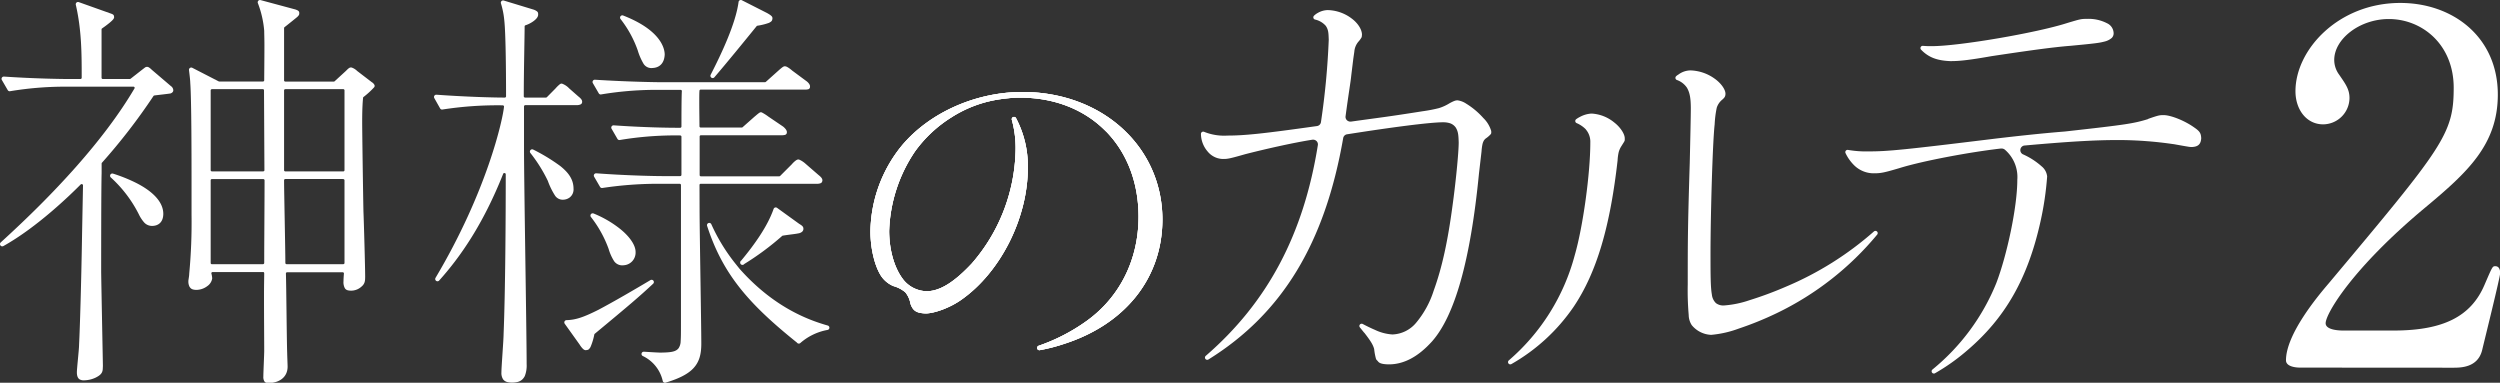 <svg xmlns="http://www.w3.org/2000/svg" viewBox="0 0 722.38 110.59"><rect x="0" y="0" width="722.38" height="110.59" fill="#333333" stroke="none"/><defs><style>.cls-1{fill:none;stroke:#fff;stroke-linecap:round;stroke-linejoin:round;stroke-width:1.31px;}.cls-2{fill:#fff;}</style></defs><title>logo_karte002</title><g id="レイヤー_2" data-name="レイヤー 2"><g id="txt"><path class="cls-1" d="M24,52.62a1,1,0,0,1,.64.94h0L24.38,67c-.25,15.35-.63,27.68-.88,32.73h0c0,1.22-.63,6.78-.63,7.85h0c0,1,.27,1.32.43,1.45h0a1.77,1.77,0,0,0,1.05.21h0a7.6,7.6,0,0,0,2.84-.64h0c2.1-1,1.79-1.58,1.89-2.83h0c0-.69-.5-25.59-.5-27.43h0c0-4,0-23.79.13-28.3h0V49h0V47.26a1,1,0,0,1,.24-.65h0A171,171,0,0,0,43.81,27.37h0a1,1,0,0,1,.7-.43h0c.76-.12,4.07-.47,4.62-.58h0c.27-.12.29-.24.29-.25h0a.88.88,0,0,0-.34-.65h0L49,25.41l-5.57-4.75c-.51-.52-.87-.71-.9-.68h-.13c-.08,0-.36.26-.84.61h0l-3.4,2.66a1,1,0,0,1-.65.23H29.74A1,1,0,0,1,29,23.2h0a1,1,0,0,1-.31-.71h0v-14a1,1,0,0,1,.41-.8h0c1.32-.91,3.11-2.29,3.22-2.72h0c-.07-.33.08-.17-.32-.37h0L22.54,1.23c1.72,7.44,1.72,14.45,1.72,21.26h0a1,1,0,0,1-.31.71h0a1.08,1.08,0,0,1-.73.29h-3c-2.25,0-10.37-.11-19.12-.71h0l1.7,2.93a97.15,97.15,0,0,1,15.66-1.32H38.53a1,1,0,0,1,.9.49h0a1,1,0,0,1,0,1h0C30.56,40.94,16.07,56.52.65,70.53h0c9.7-5.4,19.32-14.79,22.2-17.69h0a1.08,1.08,0,0,1,.75-.3h0a1.09,1.09,0,0,1,.39.08Z"/><path class="cls-1" d="M40.71,61.65a9.71,9.71,0,0,0,1.45,2.21h0a2.41,2.41,0,0,0,1.9.76h0c1.35-.05,2.42-.78,2.47-2.74h0c.06-3.49-3.45-6.42-7.56-8.48h0a45.21,45.21,0,0,0-6.51-2.61h0a37.31,37.31,0,0,1,8.25,10.86Z"/><path class="cls-1" d="M75.94,77.91a1.1,1.1,0,0,1,.75.31h0A1,1,0,0,1,77,79h0c0,1-.06,3.44-.06,6.34h0c0,5.81.06,13.54.06,16h0c0,1.14-.25,6.34-.25,7.49h0a1.75,1.75,0,0,0,.19,1h0c.09.1.12.18.65.21h0c2.67-.06,4.85-1.35,4.86-4.08h0c0-.55-.12-3.21-.12-3.83h0c-.13-3.3-.25-19.49-.37-23.08h0a1,1,0,0,1,.28-.73h0a1.1,1.1,0,0,1,.75-.31H99a1,1,0,0,1,.76.33h0a1,1,0,0,1,.27.75h0c-.07.84-.12,1.59-.12,2.2h0a3,3,0,0,0,.31,1.67h0c.15.19.31.35,1.16.37h0a3.76,3.76,0,0,0,2.53-.91h0l.09-.08c.86-.69.84-1.35.86-2.36h0c0-2.73-.37-15.93-.5-18.95h0C104.15,49.56,104,37,104,35.66h0c0-1.82,0-4.86.26-7.47h0a1,1,0,0,1,.34-.65h0a23.51,23.51,0,0,0,3-2.73h0a1.38,1.38,0,0,0-.53-.52h0l-.07-.05L102.77,21a3.59,3.59,0,0,0-1.35-.86h0c-.09,0-.21,0-1,.81h0l-3.27,3a1,1,0,0,1-.71.28H82.47a1.06,1.06,0,0,1-.74-.29h0a1,1,0,0,1-.3-.71h0V8.11a1,1,0,0,1,.39-.78h0C83,6.41,85.5,4.39,85.49,4.38h0c.39-.4.31-.38.33-.5h0c0-.29,0-.19-.11-.29h0a3.78,3.78,0,0,0-.89-.32h0L75.12.66A29.36,29.36,0,0,1,77,8.9h0c0,.74.06,2.3.06,4.18h0c0,3.75-.06,8.7-.06,10.13h0a1,1,0,0,1-.31.71h0a1,1,0,0,1-.73.29H63.39a1.17,1.17,0,0,1-.49-.11h0l-7.64-3.93c.17,1.38.36,3,.37,3.71h0C56,28.73,56,46.64,56,52.45h0c0,2.81,0,6.12,0,9.55h0a158.28,158.28,0,0,1-.67,17.13h0c0,.69-.26,1.94-.24,2.08h0a2.71,2.71,0,0,0,.22,1.27h0c.22.34.35.59,1.38.63h0a4.67,4.67,0,0,0,2.87-1h0a2.66,2.66,0,0,0,1.1-1.7h0a6.63,6.63,0,0,0-.21-1.21h0a1,1,0,0,1,.18-.86h0a1.07,1.07,0,0,1,.82-.39H75.94ZM99.16,51.09a1.05,1.05,0,0,1,.74.3h0a1,1,0,0,1,.3.7h0V76a1,1,0,0,1-.3.7h0a1.06,1.06,0,0,1-.74.29H82.84a1,1,0,0,1-.73-.29h0a1,1,0,0,1-.31-.7h0c0-3.85-.37-20.52-.37-23.93h0a1,1,0,0,1,.3-.7h0a1.07,1.07,0,0,1,.74-.3H99.16ZM61.25,77a1,1,0,0,1-.73-.29h0a1,1,0,0,1-.3-.7h0V52.09a.94.94,0,0,1,.3-.7h0a1,1,0,0,1,.73-.3H76.06a1.05,1.05,0,0,1,.74.3h0a.94.94,0,0,1,.3.7h0C77.1,58.74,77,69.38,77,76h0a1,1,0,0,1-.31.7h0a1,1,0,0,1-.73.29H61.25Zm37.91-51.9a1.09,1.09,0,0,1,.74.29h0a1,1,0,0,1,.3.71h0V49.19a1,1,0,0,1-.3.7h0a1,1,0,0,1-.74.3H82.47a1.07,1.07,0,0,1-.74-.3h0a1,1,0,0,1-.3-.7h0V26.11a1,1,0,0,1,.3-.71h0a1.11,1.11,0,0,1,.74-.29H99.16Zm-23.22,0a1,1,0,0,1,1,1h0l.12,23.08a.9.9,0,0,1-.3.7h0a1.05,1.05,0,0,1-.74.3H61.25a1,1,0,0,1-.73-.3h0a.94.94,0,0,1-.3-.7h0V26.11a1,1,0,0,1,.3-.71h0a1.08,1.08,0,0,1,.73-.29H75.94Z"/><path class="cls-1" d="M201.47,53.53h0a.94.94,0,0,1,.27-.76h0a1,1,0,0,1,.76-.32h33.64a1.91,1.91,0,0,0,.76-.13h0c.08-.08,0,0,.08-.2h0c0-.2-.12-.44-.91-1.07h0l-3.75-3.25a6.11,6.11,0,0,0-1.61-1.06h0l-.08,0h0l0,0h0a1.44,1.44,0,0,0-.3.17h0a6,6,0,0,0-1.05,1h0l-3.39,3.39a1.05,1.05,0,0,1-.75.3h-22.6a1,1,0,0,1-.73-.29h0a1,1,0,0,1-.3-.7h0V39.43a1,1,0,0,1,.3-.71h0a1.08,1.08,0,0,1,.73-.29h23.35a2.84,2.84,0,0,0,.64-.06h0c.17,0,.18-.08.18-.08h0a.61.61,0,0,0,0-.19h0a1.27,1.27,0,0,0-.2-.37h0a3.7,3.7,0,0,0-.62-.63h0l-4.28-2.9a12.47,12.47,0,0,0-1.75-1.11h0a2.84,2.84,0,0,0-.31.21h0c-.31.23-.71.59-1.14.94h0l-3.39,3a1,1,0,0,1-.7.27H202.49a1.08,1.08,0,0,1-.73-.29h0a1,1,0,0,1-.3-.71h0c0-1-.06-4.45-.06-7.18h0c0-1.37,0-2.53.06-3.16h0a1,1,0,0,1,1-.93h30.13a3.12,3.12,0,0,0,.7-.06h0c.12,0,.11-.05.11-.05h0s0,0,0-.22h0c0-.12-.26-.6-.85-1h0l-4.05-3c-.87-.76-1.57-1.15-1.71-1.09h0c-.07-.07-.5.24-1.55,1.18h0l-3.52,3.15a1.1,1.1,0,0,1-.7.26H191c-1.21,0-9.57-.11-19.13-.72h0l1.71,2.95a97.2,97.2,0,0,1,15.66-1.33h7.4a1.08,1.08,0,0,1,.77.32h0a1,1,0,0,1,.27.76h0c-.12,1.33-.12,8.64-.12,10.19h0a1,1,0,0,1-.31.71h0a1,1,0,0,1-.73.29h0c-3.77,0-10.49-.1-19.24-.71h0l1.7,2.94a98.1,98.1,0,0,1,17.54-1.33h0a1.08,1.08,0,0,1,.73.29h0a1,1,0,0,1,.31.71h0V50.55a1,1,0,0,1-.31.7h0a1,1,0,0,1-.73.29h-5.28c-1.2,0-9.44-.1-19-.81h0l1.71,2.94a108.67,108.67,0,0,1,15.52-1.22h6.9a1,1,0,0,1,.74.29h0a1,1,0,0,1,.31.71h0V92.84c0,3,0,4.68-.09,5.78h0a4.39,4.39,0,0,1-.72,2.38h0c-1,1.29-2.6,1.5-5.76,1.54h0c-.65,0-2.83-.13-4.83-.26h0a11.17,11.17,0,0,1,6.12,7.66h0c3.93-1.17,6.35-2.48,7.76-4h0c1.53-1.66,2.08-3.66,2.09-6.57h0c0-5.53-.5-32.72-.5-38.9h0Zm29.35,45.1A17.05,17.05,0,0,1,239,94.69h0C232.76,92.93,222.84,89,213.12,78h0l-1-1.25h0a53.58,53.58,0,0,1-7.18-11.69h0c4.45,13.72,11.74,22.21,25.91,33.55ZM214.53,75.84a78.45,78.45,0,0,0,11-8.12h0a1.11,1.11,0,0,1,.55-.28h0c2.15-.34,4.21-.53,4.44-.66h0l.13,0a1.55,1.55,0,0,0,.62-.26h0a.46.46,0,0,0,.22-.46h0c0-.25-.21-.39-1-.89h0l-6.34-4.58c-1.77,5.1-5.6,10.48-9.62,15.3Zm-8.6-53.94c3.79-4.42,8.77-10.54,12.19-14.75h0a1,1,0,0,1,.6-.36h0A16.86,16.86,0,0,0,221.94,6h0c.59-.33.55-.31.61-.73h0c-.06,0,.29-.07-1.2-.92h0L214.06.65c-.84,6.36-5,15.16-8.13,21.25ZM166.6,29.73a2.22,2.22,0,0,0,.85-.14h0c.14-.11.08,0,.11-.19h0c0-.2-.11-.43-.91-1.07h0L164,26a4.83,4.83,0,0,0-1.75-1.19h0A1.22,1.22,0,0,0,162,25h0a8.75,8.75,0,0,0-1,1h0l-2.51,2.54a1.07,1.07,0,0,1-.76.31h-6a1.08,1.08,0,0,1-.73-.29h0a1,1,0,0,1-.31-.71h0c0-6.78.25-17.91.25-20.17h0a1,1,0,0,1,.69-1h0c1.32-.39,3.39-1.72,3.21-2.57h0c0-.27,0-.24-.12-.34h0a2.72,2.72,0,0,0-.8-.39h0L145.37.78a24.71,24.71,0,0,1,1,5.07h0c.39,3.4.51,13.74.51,22h0a1,1,0,0,1-.31.71h0a1,1,0,0,1-.73.29h0c-3.43,0-11.19-.21-19.78-.83h0L127.74,31a104.57,104.57,0,0,1,17.51-1.22h0a1.05,1.05,0,0,1,.77.33h0a1,1,0,0,1,.27.76h0c-.39,4-5,24.73-19.88,49.75h0c6-6.69,12.55-16,18.37-30.62h0a1,1,0,0,1,1.16-.63h0a1,1,0,0,1,.85,1h0c0,12.57-.12,34.07-.62,46.15h0c0,1.67-.63,9.52-.63,11.12h0a2.7,2.7,0,0,0,.37,1.59h0c.26.33.67.65,2,.67h0c2.05,0,2.66-.66,3.13-1.5h0a7.64,7.64,0,0,0,.48-3.18h0c0-8.8-.76-52.3-.76-62.23h0V41.61h0V30.73a1,1,0,0,1,.31-.71h0a1.08,1.08,0,0,1,.73-.29H166.6ZM158.9,52a20.34,20.34,0,0,0,2,4.12h0a2,2,0,0,0,1.82.93h0a2.61,2.61,0,0,0,1.48-.5h0a2.28,2.28,0,0,0,.87-2h0c0-2.34-1.18-4.13-3.57-6.05h0a52.29,52.29,0,0,0-7.73-4.7h0A43.39,43.39,0,0,1,158.9,52Zm9.2,47.32a6.07,6.07,0,0,0,.79,1h0c.23.21.33.21.34.21h0c.54-.07.43,0,.8-.52h0a17.54,17.54,0,0,0,1.07-3.55h0a1,1,0,0,1,.34-.52h0c9.83-8.15,12.83-10.69,16.84-14.44h0c-4.57,2.72-10.51,6.19-15.05,8.59h0c-4.45,2.24-6.78,3-9.52,3.07h0l4.39,6.14ZM180,76a3,3,0,0,0,3-3.11h0c.05-1.9-1.86-4.46-4.69-6.6h0a30.49,30.49,0,0,0-7.05-4h0a34,34,0,0,1,5.23,9.44h0A13.17,13.17,0,0,0,178,75.11h0a2.21,2.21,0,0,0,2,.9Zm8.41-57c1.91-.05,2.9-1.2,3-3.23h0c0-1.95-1.52-6.76-11.59-10.68h0a32.42,32.42,0,0,1,5.08,9.27h0a16.79,16.79,0,0,0,1.61,3.72h0a2,2,0,0,0,1.93.92Z"/><path class="cls-1" d="M319.92,37.36c6.17,6.23,9.72,15,9.72,25.26h0c0,12.54-5.47,23.57-15.19,30.6h0a54.66,54.66,0,0,1-14.11,7.31h0a49.05,49.05,0,0,0,6.7-1.71h0c17.67-5.6,28.15-18.78,28.19-35.35h0c0-20.63-17-36.2-39.74-36.24h0c-13.22,0-26.39,5.78-34.32,15.17h0a39.35,39.35,0,0,0-9,24.46h0c0,5.07,1.32,10.22,3.19,12.83h0a7.53,7.53,0,0,0,3,2.35h0A9.77,9.77,0,0,1,262.07,84h0a7.71,7.71,0,0,1,1.65,3.6h0c.61,1.69,1.32,2.21,3.73,2.31h0c2.34,0,6.79-1.57,10-3.87h0c11.12-7.82,18.92-23.29,18.89-37.65h0A29,29,0,0,0,293,34.44h0a31.33,31.33,0,0,1,1.11,9.13h0a52,52,0,0,1-12.88,33.07h0c-4.85,5.16-9.17,8.11-13.35,8.17h0a9.49,9.49,0,0,1-7.73-4.07h0c-2.54-3.52-3.87-8.78-3.88-14h0a44,44,0,0,1,7.61-23.4h0a38.08,38.08,0,0,1,10.71-10h0A36,36,0,0,1,289.09,28h0c.39-.07,2.14-.26,2.14-.26a33.48,33.48,0,0,1,3.6-.18h0c10.18,0,18.93,3.6,25.09,9.83Z"/><path class="cls-1" d="M319.92,37.36c6.17,6.23,9.72,15,9.72,25.26h0c0,12.54-5.47,23.57-15.19,30.6h0a54.66,54.66,0,0,1-14.11,7.31h0a49.05,49.05,0,0,0,6.7-1.71h0c17.67-5.6,28.15-18.78,28.19-35.35h0c0-20.63-17-36.2-39.74-36.24h0c-13.22,0-26.39,5.78-34.32,15.17h0a39.35,39.35,0,0,0-9,24.46h0c0,5.07,1.32,10.22,3.19,12.83h0a7.53,7.53,0,0,0,3,2.35h0A9.77,9.77,0,0,1,262.07,84h0a7.71,7.71,0,0,1,1.65,3.6h0c.61,1.69,1.32,2.21,3.73,2.31h0c2.34,0,6.79-1.57,10-3.87h0c11.12-7.82,18.92-23.29,18.89-37.65h0A29,29,0,0,0,293,34.44h0a31.33,31.33,0,0,1,1.11,9.13h0a52,52,0,0,1-12.88,33.07h0c-4.85,5.16-9.17,8.11-13.35,8.17h0a9.49,9.49,0,0,1-7.73-4.07h0c-2.54-3.52-3.87-8.78-3.88-14h0a44,44,0,0,1,7.61-23.4h0a38.08,38.08,0,0,1,10.71-10h0A36,36,0,0,1,289.09,28h0c.39-.07,2.14-.26,2.14-.26a33.48,33.48,0,0,1,3.6-.18h0c10.18,0,18.93,3.6,25.09,9.83Z"/><path class="cls-1" d="M319.92,37.36c6.17,6.23,9.72,15,9.72,25.26h0c0,12.54-5.47,23.57-15.19,30.6h0a54.66,54.66,0,0,1-14.11,7.31h0a49.05,49.05,0,0,0,6.7-1.71h0c17.67-5.6,28.15-18.78,28.19-35.35h0c0-20.63-17-36.2-39.74-36.24h0c-13.22,0-26.39,5.78-34.32,15.17h0a39.35,39.35,0,0,0-9,24.46h0c0,5.07,1.32,10.22,3.19,12.83h0a7.53,7.53,0,0,0,3,2.35h0A9.77,9.77,0,0,1,262.07,84h0a7.71,7.71,0,0,1,1.65,3.6h0c.61,1.69,1.32,2.21,3.73,2.31h0c2.34,0,6.79-1.57,10-3.87h0c11.12-7.82,18.92-23.29,18.89-37.65h0A29,29,0,0,0,293,34.44h0a31.33,31.33,0,0,1,1.11,9.13h0a52,52,0,0,1-12.88,33.07h0c-4.85,5.16-9.17,8.11-13.35,8.17h0a9.49,9.49,0,0,1-7.73-4.07h0c-2.54-3.52-3.87-8.78-3.88-14h0a44,44,0,0,1,7.61-23.4h0a38.08,38.08,0,0,1,10.71-10h0A36,36,0,0,1,289.09,28h0c.39-.07,2.14-.26,2.14-.26a33.48,33.48,0,0,1,3.6-.18h0c10.18,0,18.93,3.6,25.09,9.83Z"/><path class="cls-1" d="M394.66,95.64c1.8,2.34,2.71,3.64,3.07,5.18h0v.08a16.57,16.57,0,0,0,.47,2.52h0c.12.24-.06,0,.28.36h0l.22.25c.14.21.58.58,2.63.6h0c4,0,8-2,12-6.45h0c6.31-7.17,10.89-22.7,13.37-48.1h0l.74-6.38a15.46,15.46,0,0,1,.29-2.19h0a4.33,4.33,0,0,1,.65-1.5h0l.46-.47a7.19,7.19,0,0,0,1.4-1.18h0a1.5,1.5,0,0,0,0-.39h0a7.93,7.93,0,0,0-2.1-3.41h0a21.45,21.45,0,0,0-4.82-4.05h0a5.37,5.37,0,0,0-2.18-.86h0c-.35,0-.65.06-1.91.72h0A13.89,13.89,0,0,1,416,31.86h0a42.26,42.26,0,0,1-4.75.92h0c-10.89,1.72-11.68,1.73-20.74,3h0a2.14,2.14,0,0,1-1.75-.55h0a2,2,0,0,1-.61-1.69h0c.9-6.75,1.5-10.14,1.64-11.73h0l.6-4.93.29-2A5.75,5.75,0,0,1,392,11.64h0a6.3,6.3,0,0,0,.84-1.14h0c0-.1,0-.05.05-.47h0c0-1.16-.95-2.87-2.78-4.21h0a11.26,11.26,0,0,0-6.46-2.25h0a5.36,5.36,0,0,0-2.51.71h0a4.41,4.41,0,0,0-1,.73h0a6.5,6.5,0,0,1,3.46,2.05h0c1,1.42.92,2.74,1,4.4h0a219.4,219.4,0,0,1-2.26,23.93h0a2,2,0,0,1-1.75,1.69h0c-15.34,2.16-20.8,2.75-25.92,2.75h0a16,16,0,0,1-7-1.14h0a7.28,7.28,0,0,0,1.81,4.7h0a5.16,5.16,0,0,0,3.85,1.89h0c1.22,0,1.58,0,6.31-1.36h0c6.17-1.58,13.94-3.32,19.41-4.19h0a2.1,2.1,0,0,1,1.8.54h0a2,2,0,0,1,.6,1.73h0c-4.12,25.84-14.54,45.68-32.62,61.32h0c21.2-13.17,33.4-33.39,38.64-63.52h0a2,2,0,0,1,1.71-1.65h0c12.74-2,23.79-3.46,27.74-3.47h0a7.18,7.18,0,0,1,2.23.3h0a4,4,0,0,1,2,1.46h0c.92,1.41.93,2.8,1,4.69h0c0,3.12-.9,12-1.8,18.45h0c-1.35,10.12-3,17.85-5.46,24.61h0a28,28,0,0,1-5.12,9.4h0a10,10,0,0,1-7.42,3.71h0A14.29,14.29,0,0,1,397,95.9h0c-1.13-.48-2.33-1.06-3.55-1.71h0l1.17,1.45ZM379.74,5.46Z"/><path class="cls-1" d="M458.79,37.06a6.07,6.07,0,0,1,1.39,4.15h0c0,8.89-2.09,24.32-4.54,32.77h0a61.2,61.2,0,0,1-19.24,30.65h0a53.62,53.62,0,0,0,17.73-16.3h0c6.69-9.92,10.48-23.16,12.62-42h0a14.66,14.66,0,0,1,.34-2.52h0a7,7,0,0,1,.86-1.93h0l.71-1.13h0a1.23,1.23,0,0,0,.16-.31h0a3,3,0,0,0,0-.38h0c.07-.92-1-2.79-2.84-4.2h0a10.64,10.64,0,0,0-6.1-2.39h0a7.28,7.28,0,0,0-3.05.89h0a6.67,6.67,0,0,0-1,.61h0a8.88,8.88,0,0,1,3,2.09ZM488,25c1,1.7,1.2,3.61,1.22,6.14h0c0,2.63-.15,8.92-.31,16h0c-.58,18.78-.58,22.44-.58,35.05h0a82.67,82.67,0,0,0,.28,8.82h0a4.8,4.8,0,0,0,.76,2.56h0a7,7,0,0,0,5.06,2.53h0a29.83,29.83,0,0,0,7.76-1.77h0a93.34,93.34,0,0,0,10.95-4.45h0a85.55,85.55,0,0,0,28.77-22.51h0a93.49,93.49,0,0,1-25.63,16.08h0a105.45,105.45,0,0,1-10.53,3.91h0a29.64,29.64,0,0,1-7.59,1.56h0a4.17,4.17,0,0,1-2.77-.84h0A4.69,4.69,0,0,1,494,85.21h0c-.38-2.19-.4-5.55-.4-11.89h0c0-10.7.59-32.07,1.2-37.44h0a31,31,0,0,1,.62-4.9h0a5.55,5.55,0,0,1,1.77-2.65h0l.13-.12c.52-.46.57-.63.6-1.05h0c.06-.88-1-2.6-2.88-3.92h0A11.92,11.92,0,0,0,488.48,21h0a5.3,5.3,0,0,0-3.13,1.08h0l-.09.06a2.39,2.39,0,0,0-.49.36h0A6.48,6.48,0,0,1,488,25Z"/><path class="cls-1" d="M579.87,42.87A11.08,11.08,0,0,1,583.56,52h0c0,7.89-3,21.87-6.1,30h0a63.07,63.07,0,0,1-18.66,25.28h0a57.76,57.76,0,0,0,9.1-6.44h0c10.82-9.19,17.4-20.42,21.07-37h0A88.58,88.58,0,0,0,590.87,51h0a3.67,3.67,0,0,0-1.38-2.45h0a20,20,0,0,0-5.22-3.36h0A2,2,0,0,1,583.16,43h0A2,2,0,0,1,585,41.39h0c12.83-1.15,20.35-1.58,27.15-1.58h0A111.81,111.81,0,0,1,628.1,41h0l.07,0c2.38.43,3.58.64,4.23.74h0a4.87,4.87,0,0,0,1.05.08h0c1.38-.11,1.83-.54,1.94-1.87h0c-.07-1.13-.21-1.51-1.61-2.49h0l-.07-.05c-2.94-2.11-6.89-3.54-8.6-3.49h0c-.92,0-1.18,0-4.05,1h0L621,35c-4.37,1.35-6.41,1.66-24.37,3.66h-.06c-7,.57-13.49,1.29-19.57,2h0c-26.8,3.29-31.49,3.74-36.9,3.74h0a31.54,31.54,0,0,1-6.24-.44h0a11.73,11.73,0,0,0,2.49,3.46h0a7.39,7.39,0,0,0,5.24,2h0c1.82,0,2.78-.2,7.1-1.48h0c6.68-2.08,20.34-4.64,29.44-5.68h.24a2.18,2.18,0,0,1,1.52.63ZM563.9,17c2.19,0,4.88-.26,11.45-1.42h0c9.54-1.43,17.44-2.58,22.91-3h0c7.63-.72,8.32-.85,9.77-1.23h0a4.18,4.18,0,0,0,1.72-.87h0a1.2,1.2,0,0,0,.33-.93h0a2.59,2.59,0,0,0-1.55-2.25h0a10.91,10.91,0,0,0-5.46-1.19h0c-1.58,0-1.67,0-5.59,1.18h0c-8.77,2.83-31.11,6.66-39.09,6.7h0a27.29,27.29,0,0,1-2.82-.09h0c2.15,2.23,4.55,3,8.33,3.12Z"/><path class="cls-2" d="M24,52.62a1,1,0,0,1,.64.94h0L24.38,67c-.25,15.35-.63,27.68-.88,32.73h0c0,1.22-.63,6.78-.63,7.85h0c0,1,.27,1.32.43,1.45h0a1.77,1.77,0,0,0,1.05.21h0a7.6,7.6,0,0,0,2.84-.64h0c2.1-1,1.79-1.58,1.89-2.83h0c0-.69-.5-25.59-.5-27.43h0c0-4,0-23.79.13-28.3h0V49h0V47.26a1,1,0,0,1,.24-.65h0A171,171,0,0,0,43.81,27.37h0a1,1,0,0,1,.7-.43h0c.76-.12,4.07-.47,4.62-.58h0c.27-.12.29-.24.29-.25h0a.88.88,0,0,0-.34-.65h0L49,25.41l-5.57-4.75c-.51-.52-.87-.71-.9-.68h-.13c-.08,0-.36.26-.84.61h0l-3.4,2.66a1,1,0,0,1-.65.23H29.74A1,1,0,0,1,29,23.2h0a1,1,0,0,1-.31-.71h0v-14a1,1,0,0,1,.41-.8h0c1.32-.91,3.11-2.29,3.22-2.72h0c-.07-.33.08-.17-.32-.37h0L22.54,1.23c1.72,7.44,1.72,14.45,1.72,21.26h0a1,1,0,0,1-.31.71h0a1.08,1.08,0,0,1-.73.29h-3c-2.25,0-10.37-.11-19.12-.71h0l1.7,2.93a97.15,97.15,0,0,1,15.66-1.32H38.53a1,1,0,0,1,.9.49h0a1,1,0,0,1,0,1h0C30.56,40.94,16.07,56.52.65,70.53h0c9.7-5.4,19.32-14.79,22.2-17.69h0a1.08,1.08,0,0,1,.75-.3h0a1.09,1.09,0,0,1,.39.08Z"/><path class="cls-2" d="M40.71,61.65a9.71,9.71,0,0,0,1.45,2.21h0a2.41,2.41,0,0,0,1.9.76h0c1.35-.05,2.42-.78,2.47-2.74h0c.06-3.49-3.45-6.42-7.56-8.48h0a45.21,45.21,0,0,0-6.51-2.61h0a37.31,37.31,0,0,1,8.25,10.86Z"/><path class="cls-2" d="M75.94,77.91a1.1,1.1,0,0,1,.75.31h0A1,1,0,0,1,77,79h0c0,1-.06,3.44-.06,6.34h0c0,5.81.06,13.54.06,16h0c0,1.14-.25,6.34-.25,7.49h0a1.75,1.75,0,0,0,.19,1h0c.09.1.12.18.65.21h0c2.67-.06,4.85-1.35,4.86-4.08h0c0-.55-.12-3.21-.12-3.83h0c-.13-3.3-.25-19.49-.37-23.08h0a1,1,0,0,1,.28-.73h0a1.1,1.1,0,0,1,.75-.31H99a1,1,0,0,1,.76.33h0a1,1,0,0,1,.27.75h0c-.07.84-.12,1.59-.12,2.2h0a3,3,0,0,0,.31,1.67h0c.15.19.31.35,1.16.37h0a3.76,3.76,0,0,0,2.53-.91h0l.09-.08c.86-.69.84-1.35.86-2.36h0c0-2.73-.37-15.93-.5-18.95h0C104.15,49.56,104,37,104,35.66h0c0-1.82,0-4.86.26-7.47h0a1,1,0,0,1,.34-.65h0a23.51,23.51,0,0,0,3-2.73h0a1.38,1.38,0,0,0-.53-.52h0l-.07-.05L102.77,21a3.59,3.59,0,0,0-1.35-.86h0c-.09,0-.21,0-1,.81h0l-3.27,3a1,1,0,0,1-.71.28H82.47a1.06,1.06,0,0,1-.74-.29h0a1,1,0,0,1-.3-.71h0V8.11a1,1,0,0,1,.39-.78h0C83,6.41,85.5,4.39,85.49,4.38h0c.39-.4.31-.38.33-.5h0c0-.29,0-.19-.11-.29h0a3.78,3.78,0,0,0-.89-.32h0L75.12.66A29.36,29.36,0,0,1,77,8.9h0c0,.74.06,2.3.06,4.18h0c0,3.75-.06,8.7-.06,10.13h0a1,1,0,0,1-.31.71h0a1,1,0,0,1-.73.29H63.39a1.17,1.17,0,0,1-.49-.11h0l-7.64-3.93c.17,1.38.36,3,.37,3.71h0C56,28.73,56,46.64,56,52.45h0c0,2.81,0,6.12,0,9.55h0a158.28,158.28,0,0,1-.67,17.13h0c0,.69-.26,1.94-.24,2.08h0a2.71,2.71,0,0,0,.22,1.27h0c.22.34.35.59,1.38.63h0a4.67,4.67,0,0,0,2.87-1h0a2.66,2.66,0,0,0,1.1-1.7h0a6.63,6.63,0,0,0-.21-1.21h0a1,1,0,0,1,.18-.86h0a1.07,1.07,0,0,1,.82-.39H75.94ZM99.16,51.09a1.05,1.05,0,0,1,.74.3h0a1,1,0,0,1,.3.7h0V76a1,1,0,0,1-.3.7h0a1.06,1.06,0,0,1-.74.29H82.84a1,1,0,0,1-.73-.29h0a1,1,0,0,1-.31-.7h0c0-3.85-.37-20.52-.37-23.93h0a1,1,0,0,1,.3-.7h0a1.07,1.07,0,0,1,.74-.3H99.16ZM61.25,77a1,1,0,0,1-.73-.29h0a1,1,0,0,1-.3-.7h0V52.09a.94.94,0,0,1,.3-.7h0a1,1,0,0,1,.73-.3H76.06a1.05,1.05,0,0,1,.74.3h0a.94.94,0,0,1,.3.7h0C77.1,58.74,77,69.38,77,76h0a1,1,0,0,1-.31.7h0a1,1,0,0,1-.73.29H61.25Zm37.91-51.9a1.09,1.09,0,0,1,.74.29h0a1,1,0,0,1,.3.71h0V49.19a1,1,0,0,1-.3.7h0a1,1,0,0,1-.74.3H82.47a1.07,1.07,0,0,1-.74-.3h0a1,1,0,0,1-.3-.7h0V26.11a1,1,0,0,1,.3-.71h0a1.11,1.11,0,0,1,.74-.29H99.16Zm-23.22,0a1,1,0,0,1,1,1h0l.12,23.08a.9.9,0,0,1-.3.7h0a1.05,1.05,0,0,1-.74.3H61.25a1,1,0,0,1-.73-.3h0a.94.94,0,0,1-.3-.7h0V26.11a1,1,0,0,1,.3-.71h0a1.08,1.08,0,0,1,.73-.29H75.94Z"/><path class="cls-2" d="M201.47,53.53h0a.94.94,0,0,1,.27-.76h0a1,1,0,0,1,.76-.32h33.64a1.91,1.91,0,0,0,.76-.13h0c.08-.08,0,0,.08-.2h0c0-.2-.12-.44-.91-1.07h0l-3.75-3.25a6.11,6.11,0,0,0-1.61-1.06h0l-.08,0h0l0,0h0a1.44,1.44,0,0,0-.3.17h0a6,6,0,0,0-1.05,1h0l-3.39,3.39a1.05,1.05,0,0,1-.75.3h-22.6a1,1,0,0,1-.73-.29h0a1,1,0,0,1-.3-.7h0V39.43a1,1,0,0,1,.3-.71h0a1.08,1.08,0,0,1,.73-.29h23.35a2.84,2.84,0,0,0,.64-.06h0c.17,0,.18-.08.18-.08h0a.61.61,0,0,0,0-.19h0a1.27,1.27,0,0,0-.2-.37h0a3.7,3.7,0,0,0-.62-.63h0l-4.28-2.9a12.47,12.47,0,0,0-1.75-1.11h0a2.84,2.84,0,0,0-.31.21h0c-.31.23-.71.59-1.14.94h0l-3.39,3a1,1,0,0,1-.7.27H202.49a1.08,1.08,0,0,1-.73-.29h0a1,1,0,0,1-.3-.71h0c0-1-.06-4.45-.06-7.18h0c0-1.37,0-2.53.06-3.16h0a1,1,0,0,1,1-.93h30.13a3.12,3.12,0,0,0,.7-.06h0c.12,0,.11-.05.11-.05h0s0,0,0-.22h0c0-.12-.26-.6-.85-1h0l-4.05-3c-.87-.76-1.57-1.15-1.71-1.09h0c-.07-.07-.5.24-1.55,1.18h0l-3.52,3.15a1.1,1.1,0,0,1-.7.26H191c-1.21,0-9.57-.11-19.13-.72h0l1.71,2.95a97.2,97.2,0,0,1,15.66-1.33h7.4a1.08,1.08,0,0,1,.77.32h0a1,1,0,0,1,.27.76h0c-.12,1.33-.12,8.64-.12,10.19h0a1,1,0,0,1-.31.71h0a1,1,0,0,1-.73.29h0c-3.77,0-10.49-.1-19.24-.71h0l1.7,2.94a98.1,98.1,0,0,1,17.54-1.33h0a1.08,1.08,0,0,1,.73.29h0a1,1,0,0,1,.31.71h0V50.55a1,1,0,0,1-.31.7h0a1,1,0,0,1-.73.29h-5.28c-1.2,0-9.44-.1-19-.81h0l1.71,2.94a108.67,108.67,0,0,1,15.52-1.22h6.9a1,1,0,0,1,.74.29h0a1,1,0,0,1,.31.71h0V92.84c0,3,0,4.68-.09,5.78h0a4.39,4.39,0,0,1-.72,2.38h0c-1,1.29-2.6,1.5-5.76,1.54h0c-.65,0-2.83-.13-4.83-.26h0a11.17,11.17,0,0,1,6.12,7.66h0c3.93-1.17,6.35-2.48,7.76-4h0c1.53-1.66,2.08-3.66,2.09-6.57h0c0-5.53-.5-32.72-.5-38.9h0Zm29.35,45.1A17.05,17.05,0,0,1,239,94.69h0C232.76,92.93,222.84,89,213.12,78h0l-1-1.25h0a53.58,53.58,0,0,1-7.18-11.69h0c4.45,13.72,11.74,22.21,25.91,33.55ZM214.53,75.84a78.45,78.45,0,0,0,11-8.12h0a1.11,1.11,0,0,1,.55-.28h0c2.15-.34,4.21-.53,4.44-.66h0l.13,0a1.55,1.55,0,0,0,.62-.26h0a.46.46,0,0,0,.22-.46h0c0-.25-.21-.39-1-.89h0l-6.34-4.58c-1.77,5.1-5.6,10.48-9.62,15.3Zm-8.6-53.94c3.79-4.42,8.77-10.54,12.19-14.75h0a1,1,0,0,1,.6-.36h0A16.86,16.86,0,0,0,221.94,6h0c.59-.33.55-.31.61-.73h0c-.06,0,.29-.07-1.2-.92h0L214.06.65c-.84,6.36-5,15.16-8.13,21.25ZM166.6,29.73a2.22,2.22,0,0,0,.85-.14h0c.14-.11.08,0,.11-.19h0c0-.2-.11-.43-.91-1.07h0L164,26a4.83,4.83,0,0,0-1.75-1.19h0A1.22,1.22,0,0,0,162,25h0a8.75,8.75,0,0,0-1,1h0l-2.51,2.54a1.07,1.07,0,0,1-.76.31h-6a1.08,1.08,0,0,1-.73-.29h0a1,1,0,0,1-.31-.71h0c0-6.78.25-17.91.25-20.17h0a1,1,0,0,1,.69-1h0c1.32-.39,3.39-1.72,3.21-2.57h0c0-.27,0-.24-.12-.34h0a2.72,2.72,0,0,0-.8-.39h0L145.37.78a24.71,24.71,0,0,1,1,5.07h0c.39,3.4.51,13.74.51,22h0a1,1,0,0,1-.31.71h0a1,1,0,0,1-.73.29h0c-3.43,0-11.19-.21-19.78-.83h0L127.74,31a104.57,104.57,0,0,1,17.51-1.22h0a1.05,1.05,0,0,1,.77.33h0a1,1,0,0,1,.27.76h0c-.39,4-5,24.73-19.88,49.75h0c6-6.69,12.55-16,18.37-30.62h0a1,1,0,0,1,1.16-.63h0a1,1,0,0,1,.85,1h0c0,12.57-.12,34.07-.62,46.15h0c0,1.67-.63,9.52-.63,11.12h0a2.7,2.7,0,0,0,.37,1.59h0c.26.33.67.65,2,.67h0c2.05,0,2.66-.66,3.13-1.5h0a7.64,7.64,0,0,0,.48-3.18h0c0-8.8-.76-52.3-.76-62.23h0V41.61h0V30.73a1,1,0,0,1,.31-.71h0a1.08,1.08,0,0,1,.73-.29H166.6ZM158.9,52a20.34,20.34,0,0,0,2,4.12h0a2,2,0,0,0,1.82.93h0a2.61,2.61,0,0,0,1.48-.5h0a2.28,2.28,0,0,0,.87-2h0c0-2.34-1.18-4.13-3.57-6.05h0a52.29,52.29,0,0,0-7.73-4.7h0A43.39,43.39,0,0,1,158.9,52Zm9.2,47.32a6.07,6.07,0,0,0,.79,1h0c.23.21.33.21.34.21h0c.54-.07.43,0,.8-.52h0a17.54,17.54,0,0,0,1.07-3.55h0a1,1,0,0,1,.34-.52h0c9.83-8.15,12.83-10.69,16.84-14.44h0c-4.57,2.72-10.51,6.19-15.05,8.59h0c-4.45,2.24-6.78,3-9.52,3.07h0l4.39,6.14ZM180,76a3,3,0,0,0,3-3.11h0c.05-1.9-1.86-4.46-4.69-6.6h0a30.49,30.49,0,0,0-7.05-4h0a34,34,0,0,1,5.23,9.44h0A13.17,13.17,0,0,0,178,75.11h0a2.21,2.21,0,0,0,2,.9Zm8.41-57c1.91-.05,2.9-1.2,3-3.23h0c0-1.95-1.52-6.76-11.59-10.68h0a32.42,32.42,0,0,1,5.08,9.27h0a16.79,16.79,0,0,0,1.61,3.72h0a2,2,0,0,0,1.93.92Z"/><path class="cls-2" d="M319.92,37.36c6.17,6.23,9.72,15,9.72,25.26h0c0,12.54-5.47,23.57-15.19,30.6h0a54.66,54.66,0,0,1-14.11,7.31h0a49.05,49.05,0,0,0,6.7-1.71h0c17.67-5.6,28.15-18.78,28.19-35.35h0c0-20.63-17-36.2-39.74-36.24h0c-13.22,0-26.39,5.78-34.32,15.17h0a39.35,39.35,0,0,0-9,24.46h0c0,5.07,1.32,10.22,3.19,12.83h0a7.53,7.53,0,0,0,3,2.35h0A9.77,9.77,0,0,1,262.07,84h0a7.71,7.71,0,0,1,1.65,3.6h0c.61,1.69,1.32,2.21,3.73,2.31h0c2.34,0,6.79-1.57,10-3.87h0c11.12-7.82,18.92-23.29,18.89-37.65h0A29,29,0,0,0,293,34.44h0a31.33,31.33,0,0,1,1.11,9.13h0a52,52,0,0,1-12.88,33.07h0c-4.85,5.16-9.17,8.11-13.35,8.17h0a9.49,9.49,0,0,1-7.73-4.07h0c-2.54-3.52-3.87-8.78-3.88-14h0a44,44,0,0,1,7.61-23.4h0a38.08,38.08,0,0,1,10.71-10h0A36,36,0,0,1,289.09,28h0c.39-.07,2.14-.26,2.14-.26a33.48,33.48,0,0,1,3.6-.18h0c10.18,0,18.93,3.6,25.09,9.83Z"/><path class="cls-2" d="M319.92,37.36c6.17,6.23,9.72,15,9.72,25.26h0c0,12.54-5.47,23.57-15.19,30.6h0a54.66,54.66,0,0,1-14.11,7.31h0a49.05,49.05,0,0,0,6.7-1.71h0c17.67-5.6,28.15-18.78,28.19-35.35h0c0-20.63-17-36.2-39.74-36.24h0c-13.22,0-26.39,5.78-34.32,15.17h0a39.35,39.35,0,0,0-9,24.46h0c0,5.07,1.32,10.22,3.19,12.83h0a7.53,7.53,0,0,0,3,2.35h0A9.77,9.77,0,0,1,262.07,84h0a7.71,7.71,0,0,1,1.65,3.6h0c.61,1.69,1.32,2.21,3.73,2.31h0c2.34,0,6.79-1.57,10-3.87h0c11.12-7.82,18.92-23.29,18.89-37.65h0A29,29,0,0,0,293,34.44h0a31.33,31.33,0,0,1,1.11,9.13h0a52,52,0,0,1-12.88,33.07h0c-4.85,5.16-9.17,8.11-13.35,8.17h0a9.49,9.49,0,0,1-7.73-4.07h0c-2.54-3.52-3.87-8.78-3.88-14h0a44,44,0,0,1,7.61-23.4h0a38.08,38.08,0,0,1,10.71-10h0A36,36,0,0,1,289.09,28h0c.39-.07,2.14-.26,2.14-.26a33.48,33.48,0,0,1,3.6-.18h0c10.18,0,18.93,3.6,25.09,9.83Z"/><path class="cls-2" d="M319.92,37.36c6.17,6.23,9.72,15,9.72,25.26h0c0,12.54-5.47,23.57-15.19,30.6h0a54.66,54.66,0,0,1-14.11,7.31h0a49.05,49.05,0,0,0,6.7-1.71h0c17.67-5.6,28.15-18.78,28.19-35.35h0c0-20.63-17-36.2-39.74-36.24h0c-13.22,0-26.39,5.78-34.32,15.17h0a39.35,39.35,0,0,0-9,24.46h0c0,5.07,1.32,10.22,3.19,12.83h0a7.53,7.53,0,0,0,3,2.35h0A9.77,9.77,0,0,1,262.07,84h0a7.71,7.71,0,0,1,1.65,3.6h0c.61,1.69,1.32,2.21,3.73,2.31h0c2.34,0,6.79-1.57,10-3.87h0c11.12-7.82,18.92-23.29,18.89-37.65h0A29,29,0,0,0,293,34.44h0a31.33,31.33,0,0,1,1.11,9.13h0a52,52,0,0,1-12.88,33.07h0c-4.85,5.16-9.17,8.11-13.35,8.17h0a9.49,9.49,0,0,1-7.73-4.07h0c-2.54-3.52-3.87-8.78-3.88-14h0a44,44,0,0,1,7.61-23.4h0a38.08,38.08,0,0,1,10.71-10h0A36,36,0,0,1,289.09,28h0c.39-.07,2.14-.26,2.14-.26a33.48,33.48,0,0,1,3.6-.18h0c10.18,0,18.93,3.6,25.09,9.83Z"/><path class="cls-2" d="M394.66,95.64c1.8,2.34,2.71,3.64,3.07,5.18h0v.08a16.57,16.57,0,0,0,.47,2.52h0c.12.24-.06,0,.28.36h0l.22.25c.14.21.58.58,2.63.6h0c4,0,8-2,12-6.45h0c6.31-7.17,10.89-22.7,13.37-48.1h0l.74-6.38a15.46,15.46,0,0,1,.29-2.19h0a4.33,4.33,0,0,1,.65-1.5h0l.46-.47a7.19,7.19,0,0,0,1.4-1.18h0a1.5,1.5,0,0,0,0-.39h0a7.93,7.93,0,0,0-2.1-3.41h0a21.45,21.45,0,0,0-4.82-4.05h0a5.37,5.37,0,0,0-2.18-.86h0c-.35,0-.65.06-1.91.72h0A13.89,13.89,0,0,1,416,31.86h0a42.26,42.26,0,0,1-4.75.92h0c-10.89,1.72-11.68,1.73-20.74,3h0a2.14,2.14,0,0,1-1.75-.55h0a2,2,0,0,1-.61-1.69h0c.9-6.75,1.5-10.14,1.64-11.73h0l.6-4.93.29-2A5.75,5.75,0,0,1,392,11.64h0a6.3,6.3,0,0,0,.84-1.14h0c0-.1,0-.05.05-.47h0c0-1.16-.95-2.87-2.78-4.21h0a11.26,11.26,0,0,0-6.46-2.25h0a5.36,5.36,0,0,0-2.51.71h0a4.41,4.41,0,0,0-1,.73h0a6.5,6.5,0,0,1,3.46,2.05h0c1,1.42.92,2.74,1,4.4h0a219.4,219.4,0,0,1-2.26,23.93h0a2,2,0,0,1-1.75,1.69h0c-15.34,2.16-20.8,2.75-25.92,2.75h0a16,16,0,0,1-7-1.14h0a7.28,7.28,0,0,0,1.81,4.7h0a5.16,5.16,0,0,0,3.85,1.89h0c1.22,0,1.58,0,6.31-1.36h0c6.17-1.58,13.94-3.32,19.41-4.19h0a2.1,2.1,0,0,1,1.8.54h0a2,2,0,0,1,.6,1.73h0c-4.12,25.84-14.54,45.68-32.62,61.32h0c21.2-13.17,33.4-33.39,38.64-63.52h0a2,2,0,0,1,1.71-1.65h0c12.74-2,23.79-3.46,27.74-3.47h0a7.18,7.18,0,0,1,2.23.3h0a4,4,0,0,1,2,1.46h0c.92,1.41.93,2.8,1,4.69h0c0,3.12-.9,12-1.8,18.45h0c-1.35,10.12-3,17.85-5.46,24.61h0a28,28,0,0,1-5.12,9.4h0a10,10,0,0,1-7.42,3.71h0A14.29,14.29,0,0,1,397,95.9h0c-1.13-.48-2.33-1.06-3.55-1.71h0l1.17,1.45ZM379.74,5.46Z"/><path class="cls-2" d="M458.79,37.06a6.07,6.07,0,0,1,1.39,4.15h0c0,8.89-2.09,24.32-4.54,32.77h0a61.2,61.2,0,0,1-19.24,30.65h0a53.62,53.62,0,0,0,17.73-16.3h0c6.69-9.92,10.48-23.16,12.62-42h0a14.66,14.66,0,0,1,.34-2.52h0a7,7,0,0,1,.86-1.93h0l.71-1.13h0a1.23,1.23,0,0,0,.16-.31h0a3,3,0,0,0,0-.38h0c.07-.92-1-2.79-2.84-4.2h0a10.64,10.64,0,0,0-6.1-2.39h0a7.28,7.28,0,0,0-3.05.89h0a6.67,6.67,0,0,0-1,.61h0a8.88,8.88,0,0,1,3,2.09ZM488,25c1,1.7,1.2,3.61,1.22,6.14h0c0,2.63-.15,8.92-.31,16h0c-.58,18.78-.58,22.44-.58,35.05h0a82.67,82.67,0,0,0,.28,8.82h0a4.8,4.8,0,0,0,.76,2.56h0a7,7,0,0,0,5.06,2.53h0a29.83,29.83,0,0,0,7.76-1.77h0a93.34,93.34,0,0,0,10.95-4.45h0a85.55,85.55,0,0,0,28.77-22.51h0a93.49,93.49,0,0,1-25.63,16.08h0a105.45,105.45,0,0,1-10.53,3.91h0a29.64,29.64,0,0,1-7.59,1.56h0a4.17,4.17,0,0,1-2.77-.84h0A4.69,4.69,0,0,1,494,85.21h0c-.38-2.19-.4-5.55-.4-11.89h0c0-10.7.59-32.07,1.2-37.44h0a31,31,0,0,1,.62-4.9h0a5.55,5.55,0,0,1,1.77-2.65h0l.13-.12c.52-.46.57-.63.6-1.05h0c.06-.88-1-2.6-2.88-3.92h0A11.92,11.92,0,0,0,488.48,21h0a5.3,5.3,0,0,0-3.13,1.08h0l-.09.06a2.39,2.39,0,0,0-.49.36h0A6.48,6.48,0,0,1,488,25Z"/><path class="cls-2" d="M579.87,42.87A11.08,11.08,0,0,1,583.56,52h0c0,7.89-3,21.87-6.1,30h0a63.07,63.07,0,0,1-18.66,25.28h0a57.76,57.76,0,0,0,9.1-6.44h0c10.82-9.19,17.4-20.42,21.07-37h0A88.58,88.58,0,0,0,590.87,51h0a3.67,3.67,0,0,0-1.38-2.45h0a20,20,0,0,0-5.22-3.36h0A2,2,0,0,1,583.16,43h0A2,2,0,0,1,585,41.39h0c12.83-1.15,20.35-1.58,27.15-1.58h0A111.81,111.81,0,0,1,628.1,41h0l.07,0c2.38.43,3.58.64,4.23.74h0a4.87,4.87,0,0,0,1.05.08h0c1.38-.11,1.83-.54,1.94-1.87h0c-.07-1.13-.21-1.51-1.61-2.49h0l-.07-.05c-2.94-2.11-6.89-3.54-8.6-3.49h0c-.92,0-1.18,0-4.05,1h0L621,35c-4.37,1.35-6.41,1.66-24.37,3.66h-.06c-7,.57-13.49,1.29-19.57,2h0c-26.8,3.29-31.49,3.74-36.9,3.74h0a31.54,31.54,0,0,1-6.24-.44h0a11.73,11.73,0,0,0,2.49,3.46h0a7.39,7.39,0,0,0,5.24,2h0c1.82,0,2.78-.2,7.1-1.48h0c6.68-2.08,20.34-4.64,29.44-5.68h.24a2.18,2.18,0,0,1,1.52.63ZM563.9,17c2.19,0,4.88-.26,11.45-1.42h0c9.54-1.43,17.44-2.58,22.91-3h0c7.63-.72,8.32-.85,9.77-1.23h0a4.18,4.18,0,0,0,1.72-.87h0a1.2,1.2,0,0,0,.33-.93h0a2.59,2.59,0,0,0-1.55-2.25h0a10.91,10.91,0,0,0-5.46-1.19h0c-1.58,0-1.67,0-5.59,1.18h0c-8.77,2.83-31.11,6.66-39.09,6.7h0a27.29,27.29,0,0,1-2.82-.09h0c2.15,2.23,4.55,3,8.33,3.12Z"/><path class="cls-2" d="M664.62,106.22c-.84,0-4.08-.14-4.08-2.11,0-7.47,9-18.32,12.25-22.12C706,42.41,709,38.74,709,25.36c0-12.54-9.16-19.86-18.74-19.86-8.45,0-15.78,5.77-15.78,11.83a7.2,7.2,0,0,0,1.41,4.23c1.83,2.67,3,4.22,3,6.76a7.67,7.67,0,0,1-7.61,7.61c-4.79,0-8-4.23-8-9.58,0-12,12.4-25.5,30.29-25.5,15.22,0,28.18,9.86,28.18,26.48,0,14.51-8.88,22.54-20.85,32.54C679.56,77.62,672,90.72,672,93.4c0,2.11,4.51,2.11,5.07,2.11h14.51c14.23,0,22.4-3.94,26.34-13.24,2.26-5.21,2.26-5.35,3.1-5.35,1.41,0,1.41,1.69,1.41,2,0,1.13-4.51,19.3-5.21,22.26-1.27,5.07-6.2,5.07-8.45,5.07Z"/></g></g></svg>